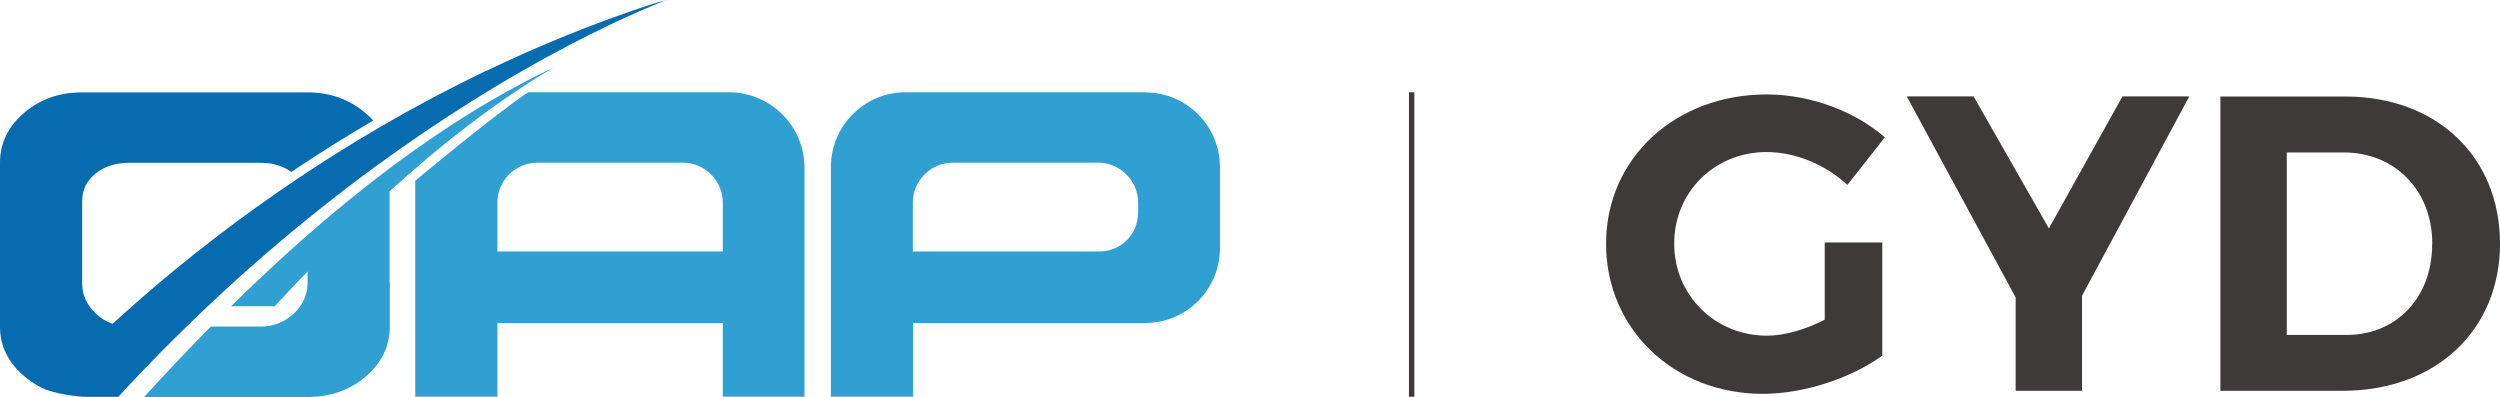 <?xml version="1.0" encoding="UTF-8"?><svg id="_图层_1" xmlns="http://www.w3.org/2000/svg" viewBox="0 0 230.05 36.51"><defs><style>.cls-1{fill:#3e3a39;}.cls-2{fill:#076baf;}.cls-3{fill:#30a0d2;}</style></defs><polygon class="cls-2" points="61.29 0 61.29 0 61.29 0 61.29 0"/><path class="cls-2" d="M44.76,6.5c-3.41,1.64-6.64,3.36-9.67,5.12-.07.04-.14.08-.22.13-2.62,1.53-5.09,3.09-7.41,4.64-1.37.92-2.69,1.83-3.95,2.74-5.46,3.92-9.88,7.67-13.15,10.67-.29-.1-.56-.23-.82-.39-.25-.15-.49-.34-.71-.55-.85-.79-1.27-1.73-1.27-2.82v-7.53c0-1.03.41-1.88,1.23-2.54.82-.66,1.85-.99,3.09-.99h12.1c1.1,0,2.04.28,2.83.84,2.48-1.67,5-3.25,7.54-4.73-.22-.24-.46-.47-.73-.7-1.5-1.26-3.27-1.89-5.31-1.89H7.56c-2.1,0-3.89.63-5.36,1.9-1.47,1.26-2.2,2.79-2.2,4.57v15.09c0,1.78.75,3.31,2.25,4.57.39.33.79.61,1.22.85.25.15.52.28.78.39,0,0,1.88.65,3.91.65h2.72c1.69-1.84,3.38-3.59,5.06-5.26.41-.41.82-.81,1.23-1.21.78-.76,1.55-1.5,2.32-2.22,3.43-3.22,6.81-6.11,10.06-8.69.28-.22.55-.44.83-.66,1.86-1.46,3.68-2.82,5.45-4.08.28-.2.56-.4.84-.6,3.15-2.22,6.12-4.14,8.84-5.78,6.62-3.99,11.8-6.36,14.58-7.52.47-.2.87-.36,1.19-.48,0,0,0,0,0,0,0,0,0,0,0,0-.12.03-1.01.26-1.27.35-5.43,1.78-10.53,3.88-15.26,6.15Z"/><path class="cls-2" d="M61.29,0h0s0,0,0,0c0,0,0,0,0,0,0,0,0,0,0,0,0,0,0,0-.01,0Z"/><path class="cls-3" d="M35.86,17.59c4.71-4.28,9.72-8.2,15.07-11.37-5.13,2.42-10.16,5.58-15.07,9.26-1.28.96-2.56,1.96-3.82,2.99-3.67,2.99-7.27,6.26-10.77,9.71h4.01c.99-1.07,2-2.14,3.02-3.2v1.05h0c0,1.09-.43,2.04-1.27,2.83-.85.79-1.87,1.19-3.05,1.19h-4.58c-2.08,2.11-4.13,4.27-6.14,6.48h15.05c2.1,0,3.89-.63,5.36-1.9,1.47-1.27,2.2-2.79,2.2-4.58v-4.02h-.02v-8.42s.01,0,.02-.01Z"/><path class="cls-3" d="M67.07,8.49h-18.47c-3.26,2.18-10.39,8.14-10.39,8.14v19.88h7.56v-6.79h20.74v6.79h7.52V15.44c0-3.84-3.12-6.95-6.96-6.95ZM66.51,23.14h-20.74v-4.49c0-2.03,1.65-3.68,3.68-3.68h13.38c2.03,0,3.68,1.65,3.68,3.68v4.49Z"/><path class="cls-3" d="M105.37,8.49h-22.03c-3.8,0-6.88,3.08-6.88,6.88v21.14h7.56v-6.79h21.36c3.8,0,6.88-3.08,6.88-6.88v-7.46c0-3.8-3.08-6.88-6.88-6.88ZM104.72,19.61c0,1.95-1.58,3.53-3.53,3.53h-17.19v-4.49c0-2.03,1.65-3.68,3.68-3.68h13.37c2.03,0,3.68,1.65,3.68,3.68v.96Z"/><rect class="cls-1" x="129.65" y="8.49" width=".5" height="28.02"/><path class="cls-1" d="M167.91,22.31h5.3v10.41c-2.86,2.09-7.24,3.52-10.99,3.52-8.2,0-14.43-5.96-14.43-13.81s6.35-13.74,14.78-13.74c4.02,0,8.13,1.55,10.87,3.95l-3.44,4.37c-2.01-1.86-4.8-3.02-7.43-3.02-4.8,0-8.51,3.68-8.51,8.43s3.75,8.47,8.55,8.47c1.62,0,3.56-.58,5.3-1.47v-7.12Z"/><path class="cls-1" d="M191.59,27.22v8.74h-6.11v-8.59l-10.02-18.5h6.15l6.93,12.15,6.77-12.15h6.15l-9.87,18.34Z"/><path class="cls-1" d="M230.05,22.42c0,7.97-5.92,13.54-14.47,13.54h-11.26V8.88h11.49c8.4,0,14.24,5.53,14.24,13.54ZM223.82,22.46c0-4.99-3.48-8.43-8.13-8.43h-5.26v16.79h5.53c4.53,0,7.85-3.41,7.85-8.36Z"/></svg>